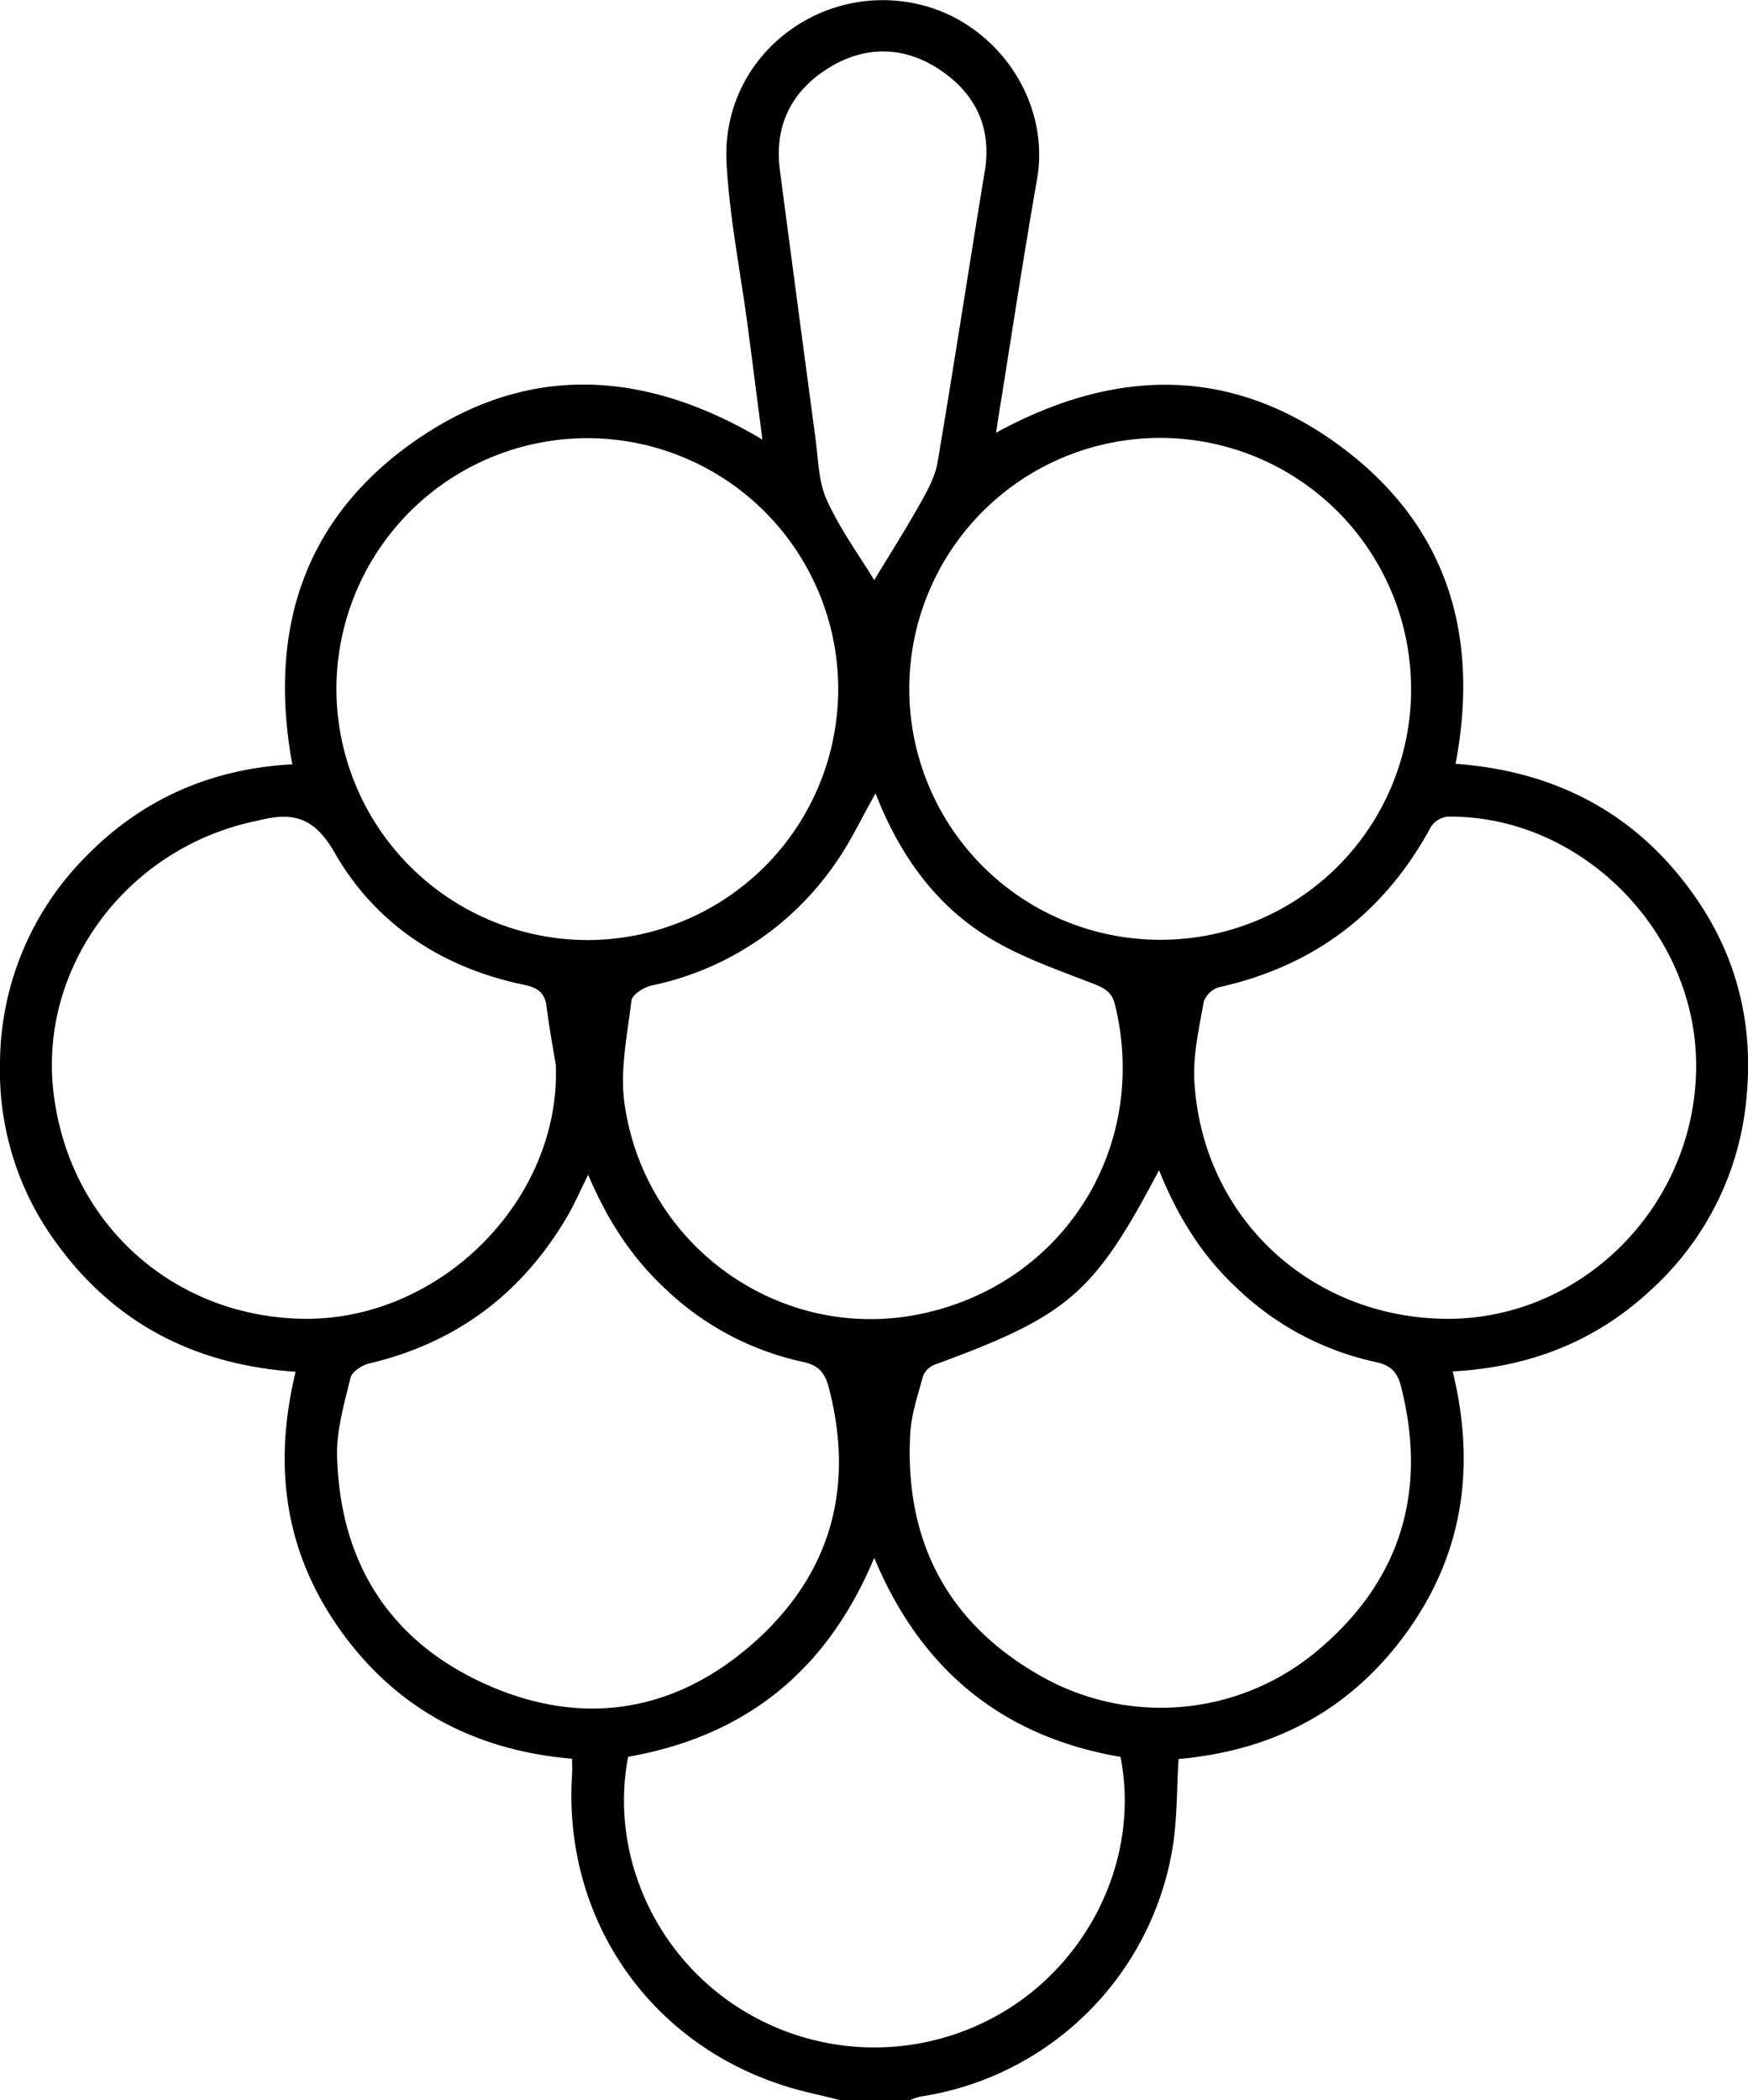 <svg xmlns="http://www.w3.org/2000/svg" id="Layer_1" data-name="Layer 1" viewBox="0 0 339.65 408.04"><path d="M163.18,408c-3.82-1-7.72-1.72-11.46-3-26.13-8.59-42.37-32.82-40.56-60.31.06-.91,0-1.82,0-3-18.75-1.6-34-9.58-44.92-24.82S53,284.88,57.44,266.51c-19.63-1.35-35.36-9.46-46.73-25.35A56.42,56.42,0,0,1,0,206.76a57.24,57.24,0,0,1,16.86-40.53c10.87-11.06,24.24-16.88,39.93-17.74-4.74-26,2.19-47.75,23.9-62.87s44.52-13.88,67.45-.22c-1-7.7-1.91-14.88-2.86-22.05-1.4-10.53-3.51-21-4.1-31.58C140,11,159.54-4,179.2,1c14.47,3.7,25,18.5,22.29,33.92s-5.07,31.17-7.59,46.76c-.1.63-.18,1.27-.35,2.39,22.78-12.47,45.19-13.07,66.22,2.13s27.93,36.5,23.06,62.19c19.74,1.44,35.61,9.91,46.84,26.26,7.88,11.48,11,24.35,9.72,38.19a57.15,57.15,0,0,1-18.25,37.44c-10.73,10.16-23.68,15.34-38.87,16.16,4.48,18.35,2.11,35.35-8.89,50.62s-26,23.05-44.38,24.68c-.36,5.87-.25,11.58-1.14,17.14a58.53,58.53,0,0,1-49,48.44,12.68,12.68,0,0,0-2.17.75Zm111-274.17a48.75,48.75,0,1,0-48.91,48.75A48.67,48.67,0,0,0,274.19,133.87ZM114.37,182.63a48.75,48.75,0,1,0-49-48.8A48.85,48.85,0,0,0,114.37,182.63Zm165.8,73.58c26.53.66,49-21.33,49.4-48.45.43-26.38-22.18-49.43-48.29-49.1a4.41,4.41,0,0,0-3.25,2c-9,16.65-22.63,27-41.13,31.13a4.6,4.6,0,0,0-3,2.81c-.89,5.07-2.1,10.25-1.83,15.32C233.49,236,254,255.56,280.17,256.21ZM108,206.93c-.61-3.79-1.34-7.56-1.79-11.36-.32-2.7-1.77-3.69-4.29-4.22-16-3.31-29-11.8-37-25.86-4-6.93-8.23-7.7-14.62-6.11-.64.16-1.29.27-1.94.43-24.19,5.75-40.65,28.3-38,52.1,2.8,25.29,22.78,43.68,48.12,44.3C85.28,256.86,109,233.22,108,206.93Zm117.19,20.44c-12.62,24-17.64,28.26-43.56,37.75a4,4,0,0,0-2.29,2.26c-1,3.7-2.28,7.45-2.48,11.23-1.12,20.91,7.37,36.95,25.66,47.17a47.25,47.25,0,0,0,53.69-5.28c16-13.52,21.2-30.81,16-51.21-.71-2.81-2.11-4.09-4.92-4.68a55.89,55.89,0,0,1-27-14.4C233.62,244,228.84,236.4,225.22,227.37Zm-110.92.9c-1.58,3.16-2.67,5.73-4.08,8.12-8.78,14.94-21.53,24.52-38.48,28.51-1.39.33-3.32,1.61-3.6,2.78-1.21,5-2.74,10.14-2.61,15.19.53,20.57,10.13,35.94,28.92,44.36,18.32,8.21,36.09,5.65,51.32-7.45,15.43-13.28,20.52-30.33,15.28-50.29-.79-3-2.15-4.3-5.13-4.93a55.56,55.56,0,0,1-26.38-13.95C122.87,244.51,118.06,237.14,114.3,228.27Zm55.84-74.1c-2.78,4.86-5,9.72-8.1,14a57.62,57.62,0,0,1-35.41,23.3c-1.5.33-3.76,1.77-3.9,2.91-.81,6.67-2.28,13.56-1.35,20.08,4,27.83,30.35,46.34,57.32,40.86,27.92-5.68,44.73-32.35,38-60.05-.59-2.45-1.86-3.2-4-4.06-7-2.74-14.24-5.19-20.57-9.08C181.58,175.68,174.7,165.89,170.14,154.17ZM122.05,341.31c-3.56,18.52,4.89,37.9,21,48.44a48.92,48.92,0,0,0,54.06-.24c15.87-10.67,24.21-30,20.61-48.18-22.79-3.91-38.71-16.74-47.85-38.67C160.73,324.52,145,337.27,122.05,341.31ZM169.87,112.7c2.82-4.66,5.94-9.57,8.79-14.63,1.45-2.58,3-5.32,3.5-8.17,3.2-18.83,6.06-37.72,9.18-56.57,1.43-8.63-1.85-15.2-8.79-19.82s-14.64-4.7-21.77-.16-10.35,11.2-9.24,19.71q3.42,26.05,6.91,52.09c.55,4.06.57,8.43,2.21,12C163.21,102.79,166.93,107.87,169.87,112.7Z"></path></svg>